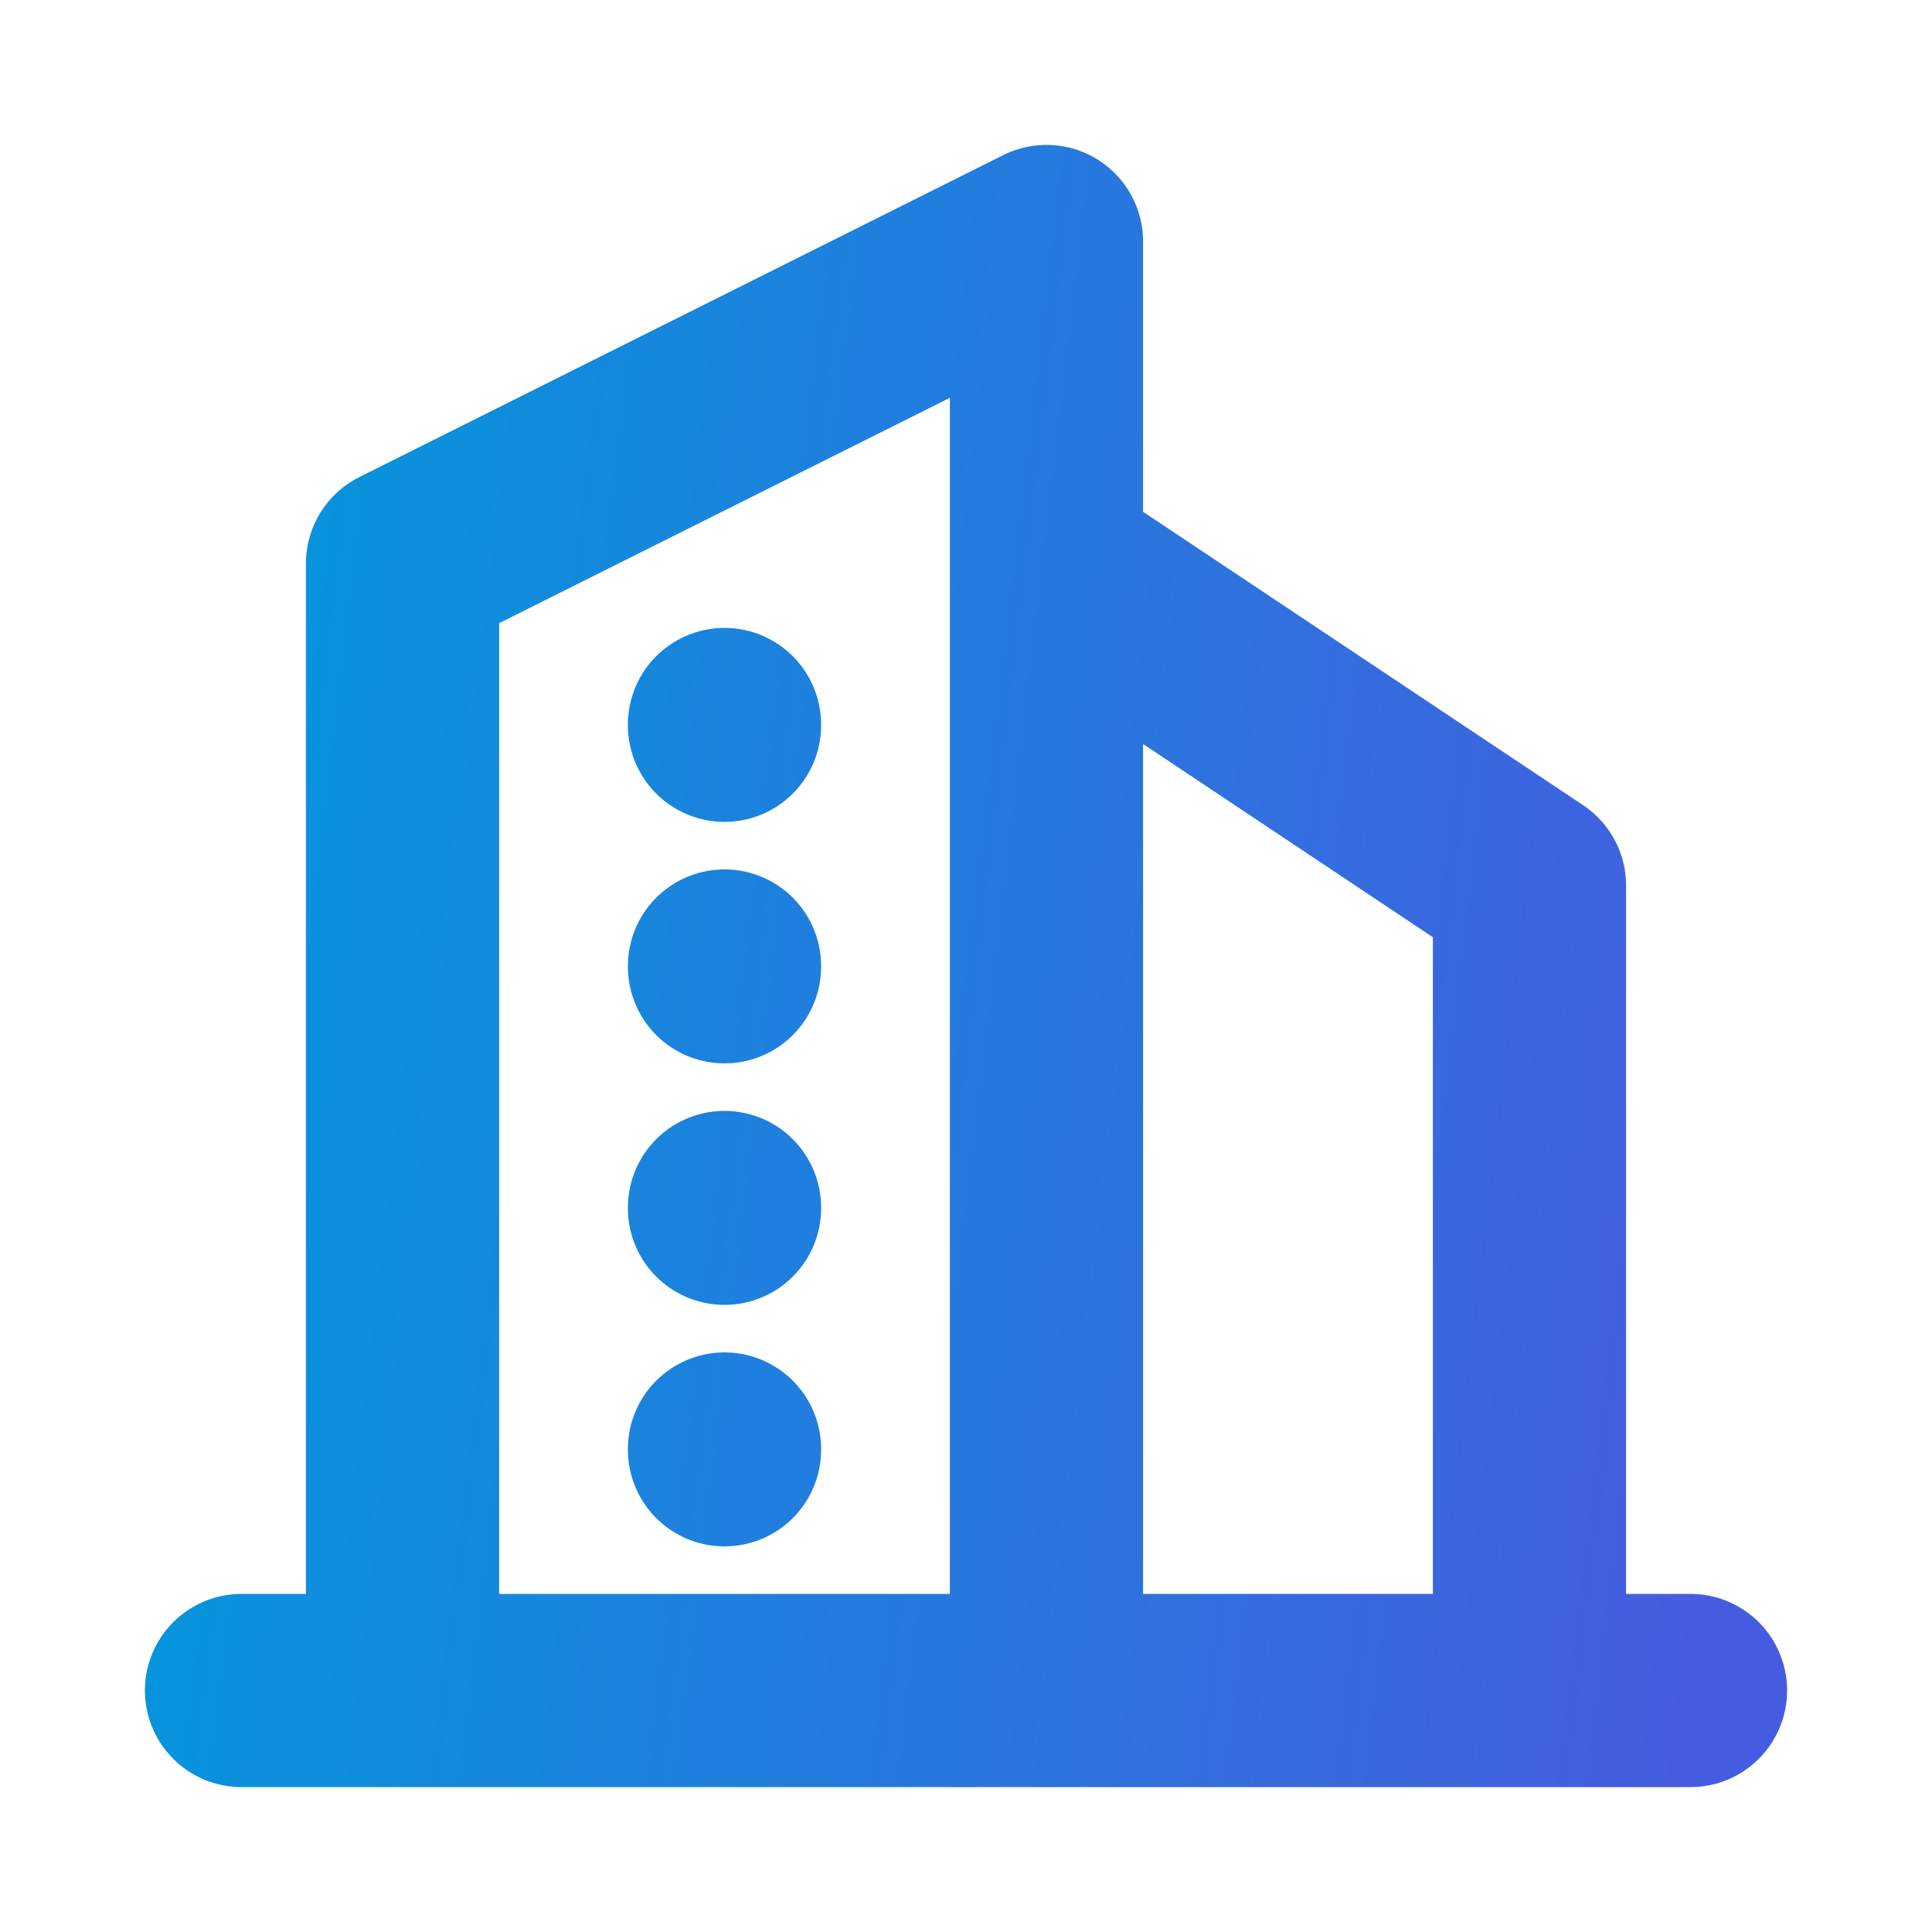 <svg width="20" height="20" viewBox="0 0 20 20" fill="none" xmlns="http://www.w3.org/2000/svg">
<path d="M2.5 17.5H17.5M4.167 17.5V5.833L10.833 2.5V17.5M15.833 17.5V9.167L10.833 5.833M7.5 7.5V7.508M7.5 10V10.008M7.5 12.5V12.508M7.5 15V15.008" stroke="url(#paint0_linear_67_1602)" stroke-width="2" stroke-linecap="round" stroke-linejoin="round"/>
<defs>
<linearGradient id="paint0_linear_67_1602" x1="2.5" y1="2.5" x2="19.05" y2="4.468" gradientUnits="userSpaceOnUse">
<stop stop-color="#0497DC"/>
<stop offset="1" stop-color="#465CE0"/>
</linearGradient>
</defs>
</svg>
